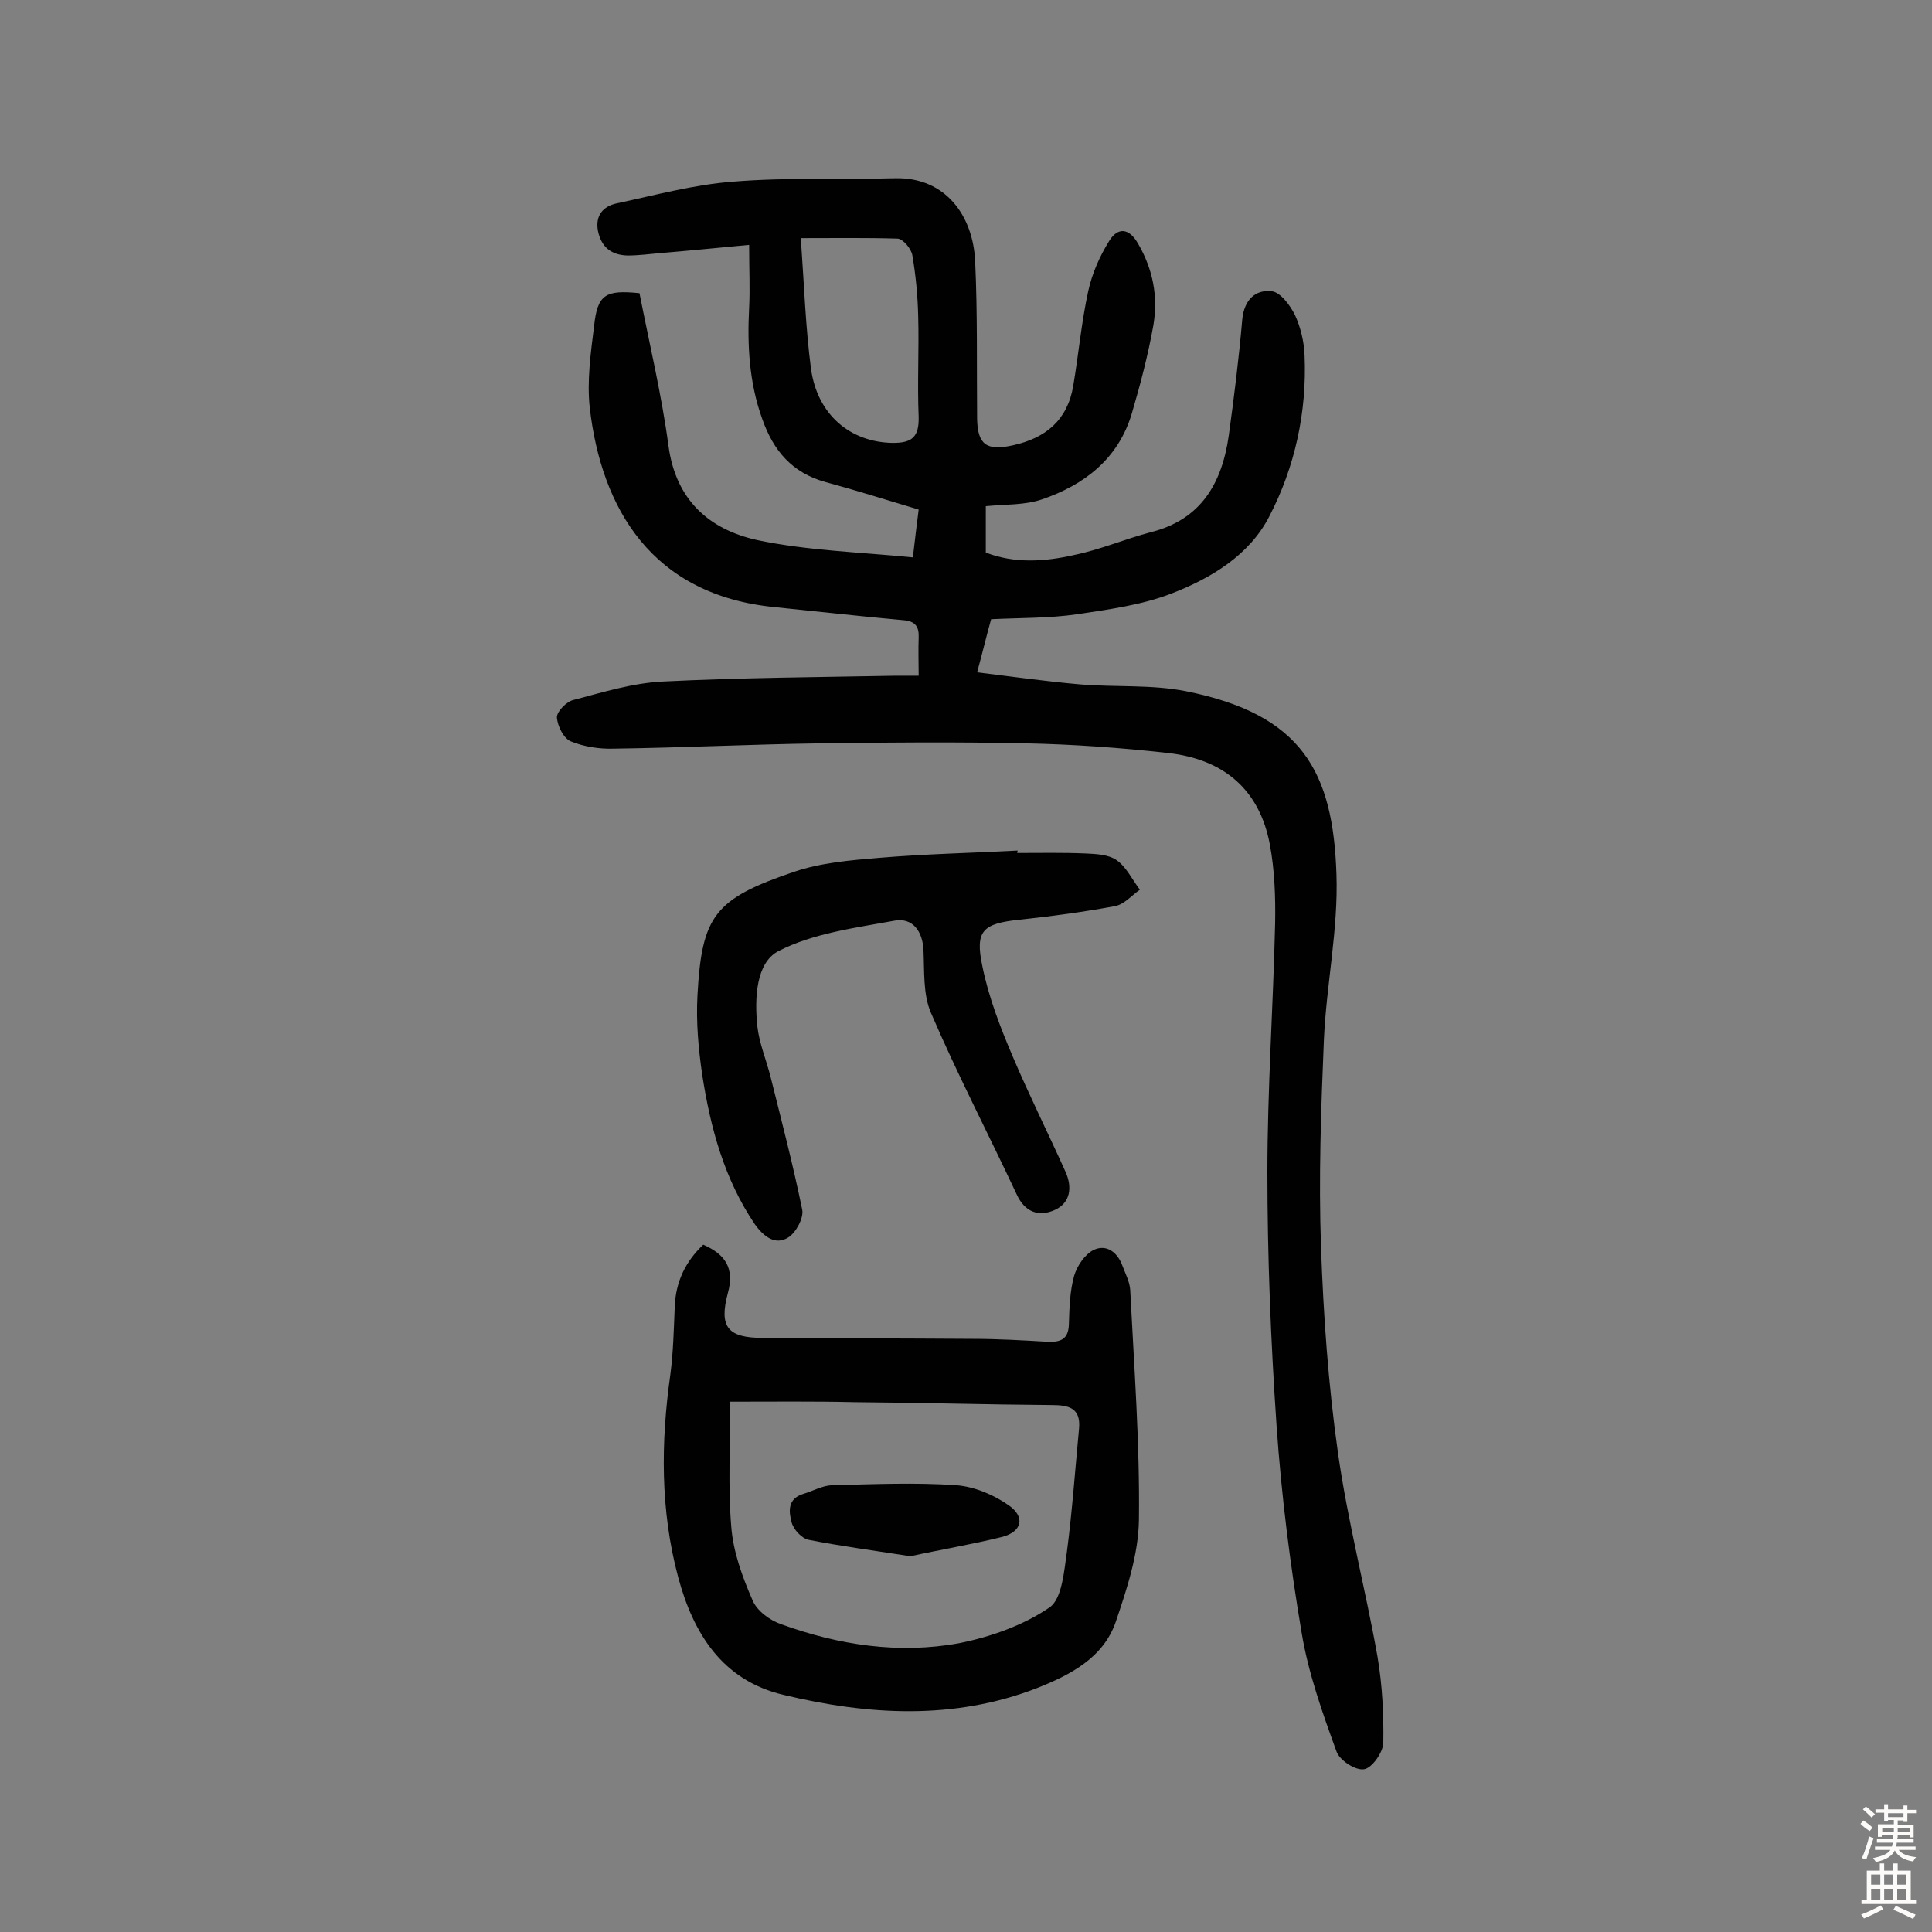 <svg enable-background="new 0 0 400 400" viewBox="0 0 400 400" xmlns="http://www.w3.org/2000/svg"><rect x="0" y="0" width="400" height="400" fill="#808080" stroke="none"/><g fill="#010102"><path d="m132.4 60.7c2.1 10.7 4.6 21.1 6 31.6 1.5 11.2 8.4 17.3 18.3 19.5 10.4 2.2 21.2 2.5 32.3 3.6.4-3.5.8-6.7 1.2-9.9-6.7-2-13-4-19.3-5.7-6.9-1.9-10.8-6.5-13.1-13.1-2.7-7.5-3.1-15.2-2.7-23 .2-3.9 0-7.8 0-13-6.4.6-12.4 1.2-18.4 1.7-2.3.2-4.5.5-6.8.5-3.3-.1-5.4-1.7-6.1-5.1-.6-3.2 1.1-5.1 3.9-5.7 8-1.7 16-3.9 24.2-4.5 11.1-.9 22.3-.4 33.5-.7 10.4-.2 16.1 7.8 16.5 17.3.5 10.8.3 21.7.4 32.5.1 5.4 2 6.7 7.4 5.5 6.8-1.5 11.3-5.2 12.5-12.3 1.1-6.5 1.7-13.2 3.1-19.6.8-3.7 2.4-7.3 4.4-10.5 1.7-2.7 4-2.7 5.9.6 3.1 5.3 4.2 11 3.2 16.9-1.1 6.2-2.7 12.3-4.5 18.4-2.8 9.3-9.8 14.7-18.6 17.7-3.5 1.2-7.6 1-11.6 1.4v9.6c5.9 2.3 12.2 1.9 18.3.5 5.4-1.1 10.5-3.3 15.8-4.7 10.5-2.6 14.8-10.2 16.2-20 1.1-8 2.1-16 2.8-24.1.4-4 2.7-6.2 6.1-5.8 1.8.2 3.8 2.9 4.8 4.9 1.2 2.6 1.9 5.6 2 8.4.5 11.7-2 23.1-7.3 33.3-4.1 8-12 12.8-20.3 16-6.2 2.4-13.1 3.3-19.7 4.3-5.6.8-11.3.7-17.6 1-.9 3.2-1.7 6.6-2.9 11 7.4.9 14.4 1.9 21.4 2.5 7.3.6 14.7 0 21.8 1.4 24.1 4.8 30.5 16.7 31.2 37.9.4 11.4-2.1 22.9-2.6 34.3-.6 14.3-1.1 28.6-.6 42.8s1.5 28.5 3.5 42.6c2 14.2 5.7 28.2 8.2 42.3 1 5.9 1.3 11.9 1.2 17.9-.1 2-2.4 5.2-4 5.4-1.8.3-5.1-1.9-5.7-3.7-2.9-8-5.8-16.1-7.2-24.5-2.4-14.2-4.2-28.5-5.2-42.9-1.2-17.5-1.9-35-1.9-52.5 0-17.2 1.2-34.3 1.6-51.5.1-5.5-.1-11.1-1.1-16.4-2.1-11.1-9.3-17.6-21.1-18.9-9.8-1.1-19.7-1.8-29.5-2-14.1-.3-28.3-.2-42.4 0-14.3.2-28.5.9-42.8 1.1-3 .1-6.2-.4-8.9-1.5-1.5-.6-2.8-3.2-2.9-5 0-1.2 2-3.3 3.5-3.6 6.1-1.6 12.2-3.5 18.5-3.8 16-.8 32.1-.9 48.2-1.2h4.7c0-2.8-.1-5.3 0-7.8.1-2.3-.6-3.5-3.2-3.7-8.9-.8-17.7-1.8-26.6-2.7-25.5-2.5-35.9-20.5-38.3-41.3-.6-5.5.2-11.3.9-16.9.7-6.6 2.4-7.5 9.4-6.8zm33.4-11.4c.7 10 1 18.6 2.1 27 1.3 9.6 8.2 15.3 17 15.4 3.9 0 5.4-1.2 5.3-5.4-.3-7 .1-13.9-.1-20.9-.1-4.2-.5-8.4-1.2-12.5-.2-1.4-2-3.5-3.1-3.5-6.5-.2-13.1-.1-20-.1z"/><path d="m145.6 257.7c4.6 2 6.5 4.9 5.1 10-1.9 7.1 0 9.3 7.3 9.3 14.5.1 28.9.1 43.4.2 5.2 0 10.4.3 15.5.6 2.7.1 4.3-.5 4.4-3.6.1-3.4.2-6.9 1.1-10.1.6-2 2.2-4.4 4-5.3 2.7-1.3 5 .5 6 3.3.6 1.6 1.5 3.3 1.6 5 .8 15.9 2 31.7 1.8 47.6-.1 7.1-2.5 14.3-4.8 21.1-2.6 7.5-9.5 11-16.3 13.7-17.3 6.7-35 5.6-52.5 1.4-12.7-3-18.7-12.8-21.8-24.4-3.7-13.8-3.6-27.9-1.6-42 .6-4.6.7-9.3.9-14 .2-5.1 2.2-9.3 5.9-12.8zm5.6 32.5c0 9-.5 17.5.2 25.9.4 5.2 2.3 10.4 4.4 15.2.9 2.2 3.6 4.2 6 5 11.9 4.3 24.3 6.2 36.8 3.9 6.5-1.3 13.3-3.7 18.7-7.4 2.6-1.8 3-7.5 3.6-11.6 1.1-8.4 1.7-17 2.5-25.4.4-4.3-2.1-4.9-5.7-4.9-13.6-.1-27.2-.5-40.9-.6-8.3-.2-16.6-.1-25.6-.1z"/><path d="m210.6 176.6c4.7 0 9.4-.1 14.1.1 2.2.1 4.8.2 6.5 1.4 2 1.4 3.2 4 4.8 6.1-1.7 1.2-3.2 3-5.1 3.4-6.5 1.2-13.1 2.1-19.7 2.8-7.7.8-9.4 2.2-7.8 9.7 1.3 6.4 3.7 12.6 6.3 18.7 3.4 8 7.3 15.8 10.9 23.8 1.4 3.1 1.1 6.4-2.2 7.9s-6.2.5-7.9-3.2c-5.9-12.6-12.3-24.9-17.8-37.7-1.6-3.8-1.3-8.5-1.5-12.9-.2-4-2.3-6.7-5.9-6.1-8.2 1.5-16.9 2.6-24.1 6.3-4.7 2.4-5 9.8-4.4 15.6.4 3.5 1.8 6.8 2.7 10.3 2.3 9.2 4.7 18.4 6.6 27.7.3 1.7-1.3 4.7-2.9 5.7-2.7 1.7-5.1-.2-6.9-2.7-6.3-9.3-9.2-19.9-10.9-30.9-.8-5.4-1.3-11-1-16.5.9-16.5 3.5-20 20-25.6 5.6-1.9 11.7-2.4 17.7-2.9 9.5-.8 19.1-1 28.6-1.5-.1.3-.1.4-.1.5z"/><path d="m188.5 322.2c-7.7-1.2-14.5-2.1-21.1-3.4-1.4-.3-3.1-2.1-3.5-3.6-.6-2.2-.9-4.9 2.4-5.9 2-.6 3.9-1.7 5.9-1.8 8.6-.2 17.2-.6 25.8 0 3.8.3 7.8 2 10.9 4.2 3.4 2.4 2.7 5.4-1.4 6.5-6.5 1.6-13.1 2.7-19 4z"/></g><path d="m385.2 377.6.6-.7c.6.4 1.3.9 1.9 1.5l-.6.7c-.8-.5-1.4-1-1.9-1.5zm.3 7.1c.6-1.4 1.1-2.9 1.5-4.5.3.1.6.3.9.4-.5 1.4-1 2.9-1.5 4.4zm.2-10.1.6-.6c.7.5 1.3 1.1 1.9 1.6l-.7.7c-.6-.6-1.2-1.2-1.8-1.7zm8.4-.8h.8v.9h1.8v.7h-1.8v1.8h-.8v-.3h-1.2v.9h3.3v2.6h-.8v-.4h-2.5c0 .3 0 .6-.1.8h3.4v.7h-3.5c0 .3-.1.6-.1.8h4v.7h-3.5c.7.9 1.9 1.3 3.6 1.5-.2.2-.4.5-.6.9-1.9-.3-3.2-1.1-3.8-2.3-.5 1.1-1.8 2-3.9 2.4-.2-.3-.4-.5-.6-.8 1.9-.4 3.1-.9 3.6-1.7h-3.2v-.7h3.5c.1-.2.1-.5.2-.8h-3.3v-.7h3.4c0-.2 0-.5 0-.8h-2.4v.3h-.8v-2.6h3.3v-.9h-1.2v.3h-.8v-1.8h-1.8v-.7h1.8v-.9h.8v.9h3.2zm-4.4 5.5h2.4c0-.3 0-.6 0-.9h-2.4zm1.2-3.1h3.2v-.8h-3.2zm4.4 2.2h-2.4v.9h2.5v-.9z" fill="#fcfbfa"/><path d="m389.2 385.8h.9v1.5h1.9v-1.5h.9v1.5h2.7v6h1.1v.9h-11.3v-.9h1.1v-6h2.7zm.2 8.7.5.8c-1.2.6-2.5 1.3-4 1.9-.2-.3-.3-.6-.6-.8 1.6-.6 3-1.3 4.1-1.9zm-2-4.3h1.9v-2.1h-1.9zm0 3.1h1.9v-2.2h-1.9zm2.7-3.1h1.9v-2.1h-1.9zm0 3.1h1.9v-2.2h-1.9zm2.4 1.3c1.4.6 2.7 1.2 4.1 1.8l-.5.9c-1.5-.7-2.8-1.4-4.1-1.9zm2.2-6.5h-1.9v2.1h1.9zm-1.9 5.2h1.9v-2.2h-1.9z" fill="#fcfbfa"/></svg>
